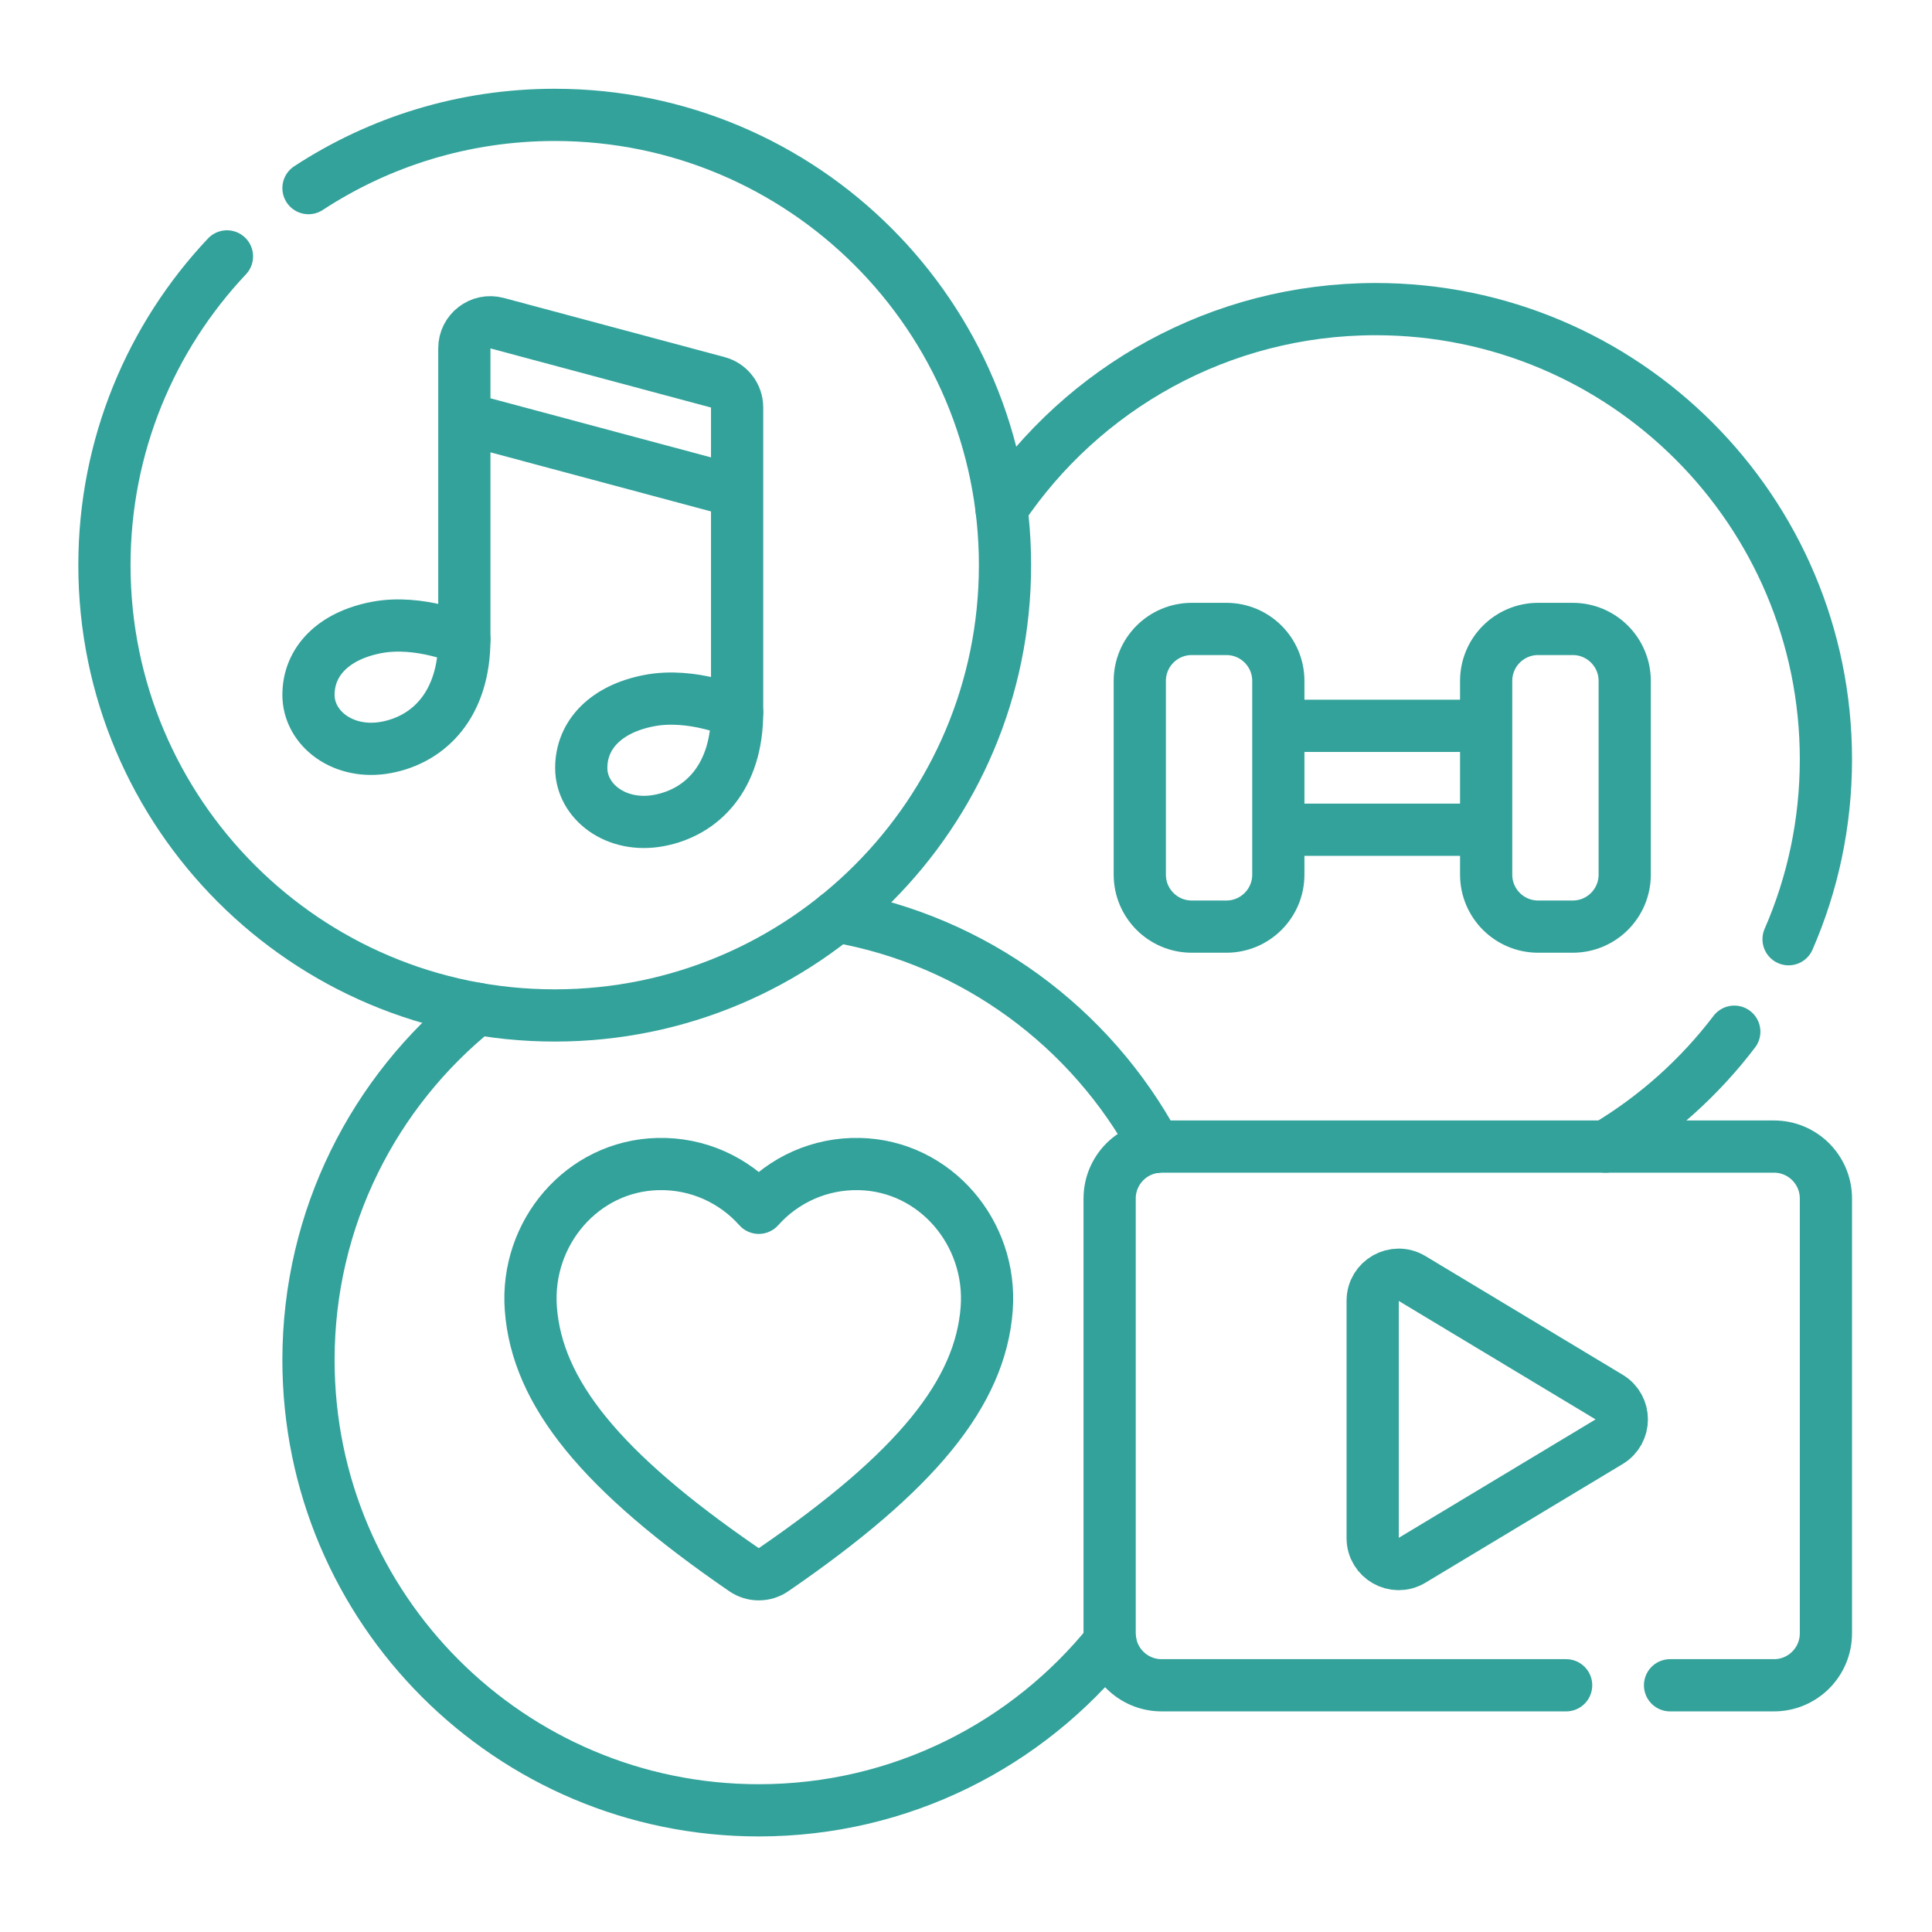 <svg width="185" height="185" viewBox="0 0 185 185" fill="none" xmlns="http://www.w3.org/2000/svg">
<path d="M166.068 98.79C162.705 103.214 158.522 106.949 153.747 109.793M95.898 48.716C103.638 37.187 116.795 29.599 131.724 29.599C155.537 29.599 174.842 48.904 174.842 72.717C174.842 78.838 173.566 84.662 171.266 89.936M106.316 157.182C98.413 167.038 86.272 173.349 72.656 173.349C48.843 173.349 29.539 154.045 29.539 130.232C29.539 116.628 35.838 104.496 45.679 96.594M80.094 87.754C93.33 90.055 104.495 98.392 110.649 109.826M131.441 147.277V124.553C131.441 122.618 133.553 121.424 135.211 122.421L154.093 133.784C155.699 134.75 155.699 137.079 154.093 138.046L135.211 149.408C133.553 150.406 131.441 149.212 131.441 147.277Z" stroke="#33A29B" stroke-width="5" stroke-miterlimit="10" stroke-linecap="round" stroke-linejoin="round"/>
<path d="M149.966 161.375H111.229C108.481 161.375 106.254 159.147 106.254 156.4V114.766C106.254 112.019 108.481 109.791 111.229 109.791H169.867C172.614 109.791 174.842 112.019 174.842 114.766V156.4C174.842 159.147 172.614 161.375 169.867 161.375H159.917M29.539 18.013C36.315 13.578 44.415 11 53.118 11C76.931 11 96.235 30.304 96.235 54.118C96.235 77.931 76.931 97.235 53.118 97.235C29.304 97.235 10 77.931 10 54.118C10 42.674 14.458 32.271 21.733 24.552" stroke="#33A29B" stroke-width="5" stroke-miterlimit="10" stroke-linecap="round" stroke-linejoin="round"/>
<path d="M36.068 60.084C31.946 60.866 29.539 63.327 29.539 66.54C29.539 69.754 32.88 72.347 37.002 71.565C41.123 70.783 44.464 67.43 44.464 61.217C44.464 61.217 40.189 59.302 36.068 60.084ZM62.187 67.083C58.065 67.865 55.658 70.325 55.658 73.539C55.658 76.752 58.999 79.346 63.121 78.564C67.242 77.781 70.584 74.428 70.584 68.216C70.584 68.216 66.308 66.3 62.187 67.083Z" stroke="#33A29B" stroke-width="5" stroke-miterlimit="10" stroke-linecap="round" stroke-linejoin="round"/>
<path d="M70.583 68.216V39.013C70.583 38.465 70.403 37.933 70.069 37.498C69.736 37.064 69.269 36.752 68.74 36.61L47.595 30.945C46.016 30.521 44.464 31.712 44.464 33.347V61.217M69.925 46.878L45.122 40.232M122.407 69.502H142.308M122.407 79.452H142.308M74.066 150.31C87.775 140.901 93.889 133.356 94.483 125.304C95.017 118.072 89.569 111.641 82.32 111.464C78.477 111.371 75.014 113.01 72.656 115.654C70.299 113.01 66.836 111.37 62.993 111.464C55.743 111.641 50.296 118.072 50.83 125.304C51.424 133.357 57.537 140.901 71.247 150.31C71.662 150.594 72.153 150.746 72.656 150.746C73.159 150.746 73.651 150.594 74.066 150.31ZM117.432 88.729H114.116C111.368 88.729 109.141 86.501 109.141 83.754V65.2C109.141 62.452 111.368 60.225 114.116 60.225H117.432C120.18 60.225 122.407 62.452 122.407 65.2V83.754C122.407 86.501 120.18 88.729 117.432 88.729ZM150.6 88.729H147.283C144.535 88.729 142.308 86.501 142.308 83.754V65.2C142.308 62.452 144.535 60.225 147.283 60.225H150.6C153.347 60.225 155.575 62.452 155.575 65.2V83.754C155.575 86.501 153.347 88.729 150.6 88.729Z" stroke="#33A29B" stroke-width="5" stroke-miterlimit="10" stroke-linecap="round" stroke-linejoin="round"/>
</svg>
